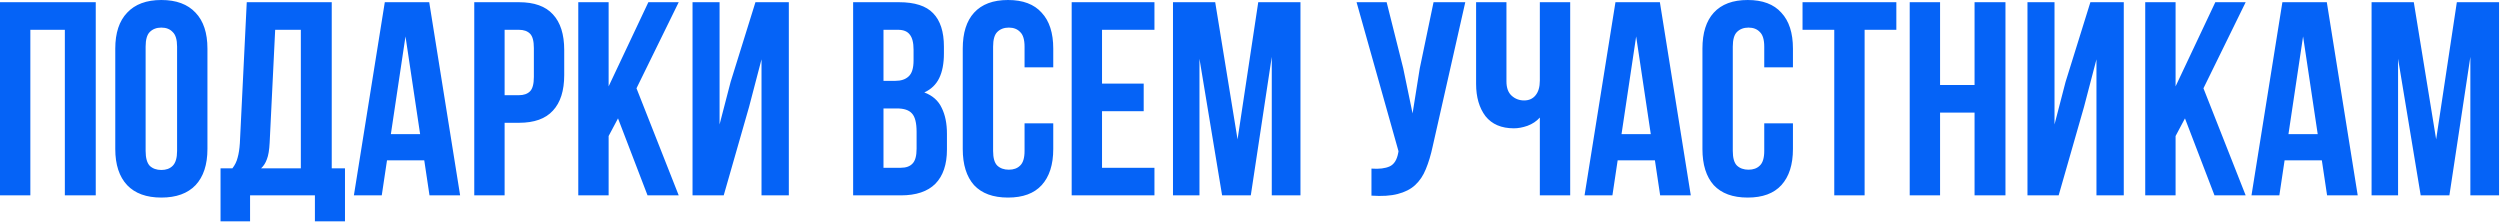<?xml version="1.0" encoding="UTF-8"?> <svg xmlns="http://www.w3.org/2000/svg" width="993" height="88" viewBox="0 0 993 88" fill="none"><path d="M12.056 77.598H-1.43381e-05V0.877H38.032V77.598H25.756V11.837H12.056V77.598ZM57.843 59.952C57.843 62.728 58.391 64.701 59.487 65.87C60.656 66.966 62.19 67.514 64.09 67.514C65.99 67.514 67.488 66.966 68.584 65.87C69.753 64.701 70.337 62.728 70.337 59.952V18.523C70.337 15.746 69.753 13.81 68.584 12.714C67.488 11.545 65.99 10.96 64.09 10.96C62.19 10.96 60.656 11.545 59.487 12.714C58.391 13.81 57.843 15.746 57.843 18.523V59.952ZM45.787 19.29C45.787 13.079 47.358 8.33 50.5 5.042C53.642 1.681 58.172 -1.27995e-05 64.09 -1.27995e-05C70.009 -1.27995e-05 74.539 1.681 77.681 5.042C80.823 8.33 82.394 13.079 82.394 19.29V59.185C82.394 65.395 80.823 70.181 77.681 73.542C74.539 76.83 70.009 78.475 64.09 78.475C58.172 78.475 53.642 76.83 50.5 73.542C47.358 70.181 45.787 65.395 45.787 59.185V19.29ZM125.082 87.9V77.598H99.325V87.9H87.598V66.857H92.311C93.334 65.541 94.028 64.117 94.393 62.582C94.832 61.048 95.124 59.148 95.27 56.883L98.01 0.877H131.767V66.857H137.028V87.9H125.082ZM107.107 56.664C106.961 59.587 106.595 61.779 106.011 63.24C105.499 64.701 104.732 65.907 103.709 66.857H119.492V11.837H109.299L107.107 56.664ZM182.763 77.598H170.597L168.514 63.678H153.718L151.636 77.598H140.566L152.841 0.877H170.487L182.763 77.598ZM155.253 53.266H166.87L161.062 14.467L155.253 53.266ZM206.132 0.877C212.197 0.877 216.691 2.484 219.613 5.699C222.609 8.914 224.107 13.627 224.107 19.838V29.811C224.107 36.022 222.609 40.735 219.613 43.95C216.691 47.165 212.197 48.773 206.132 48.773H200.433V77.598H188.377V0.877H206.132ZM200.433 11.837V37.812H206.132C208.032 37.812 209.494 37.301 210.517 36.278C211.539 35.255 212.051 33.355 212.051 30.579V19.071C212.051 16.294 211.539 14.394 210.517 13.371C209.494 12.348 208.032 11.837 206.132 11.837H200.433ZM245.474 47.019L241.748 54.033V77.598H229.692V0.877H241.748V34.305L257.53 0.877H269.586L252.817 35.072L269.586 77.598H257.202L245.474 47.019ZM287.458 77.598H275.073V0.877H285.814V49.43L290.198 32.552L300.062 0.877H313.324V77.598H302.474V23.564L297.542 42.416L287.458 77.598ZM357.059 0.877C363.342 0.877 367.872 2.338 370.649 5.261C373.499 8.184 374.924 12.604 374.924 18.523V21.263C374.924 25.208 374.302 28.46 373.06 31.017C371.818 33.575 369.845 35.474 367.142 36.716C370.43 37.959 372.731 40.004 374.047 42.854C375.435 45.631 376.129 49.065 376.129 53.157V59.404C376.129 65.322 374.595 69.853 371.526 72.994C368.457 76.063 363.89 77.598 357.826 77.598H338.865V0.877H357.059ZM350.921 43.073V66.638H357.826C359.872 66.638 361.406 66.09 362.429 64.993C363.525 63.898 364.073 61.925 364.073 59.075V52.389C364.073 48.809 363.452 46.361 362.21 45.046C361.041 43.731 359.068 43.073 356.291 43.073H350.921ZM350.921 11.837V32.113H355.634C357.899 32.113 359.652 31.529 360.895 30.36C362.21 29.19 362.867 27.072 362.867 24.003V19.728C362.867 16.952 362.356 14.942 361.333 13.7C360.383 12.458 358.849 11.837 356.73 11.837H350.921ZM418.353 48.992V59.185C418.353 65.395 416.819 70.181 413.75 73.542C410.754 76.83 406.297 78.475 400.378 78.475C394.46 78.475 389.966 76.83 386.897 73.542C383.902 70.181 382.404 65.395 382.404 59.185V19.29C382.404 13.079 383.902 8.33 386.897 5.042C389.966 1.681 394.46 -1.27995e-05 400.378 -1.27995e-05C406.297 -1.27995e-05 410.754 1.681 413.75 5.042C416.819 8.33 418.353 13.079 418.353 19.29V26.743H406.954V18.523C406.954 15.746 406.37 13.81 405.201 12.714C404.105 11.545 402.607 10.96 400.707 10.96C398.807 10.96 397.273 11.545 396.104 12.714C395.008 13.81 394.46 15.746 394.46 18.523V59.952C394.46 62.728 395.008 64.665 396.104 65.761C397.273 66.857 398.807 67.405 400.707 67.405C402.607 67.405 404.105 66.857 405.201 65.761C406.37 64.665 406.954 62.728 406.954 59.952V48.992H418.353ZM437.724 33.209H454.274V44.169H437.724V66.638H458.548V77.598H425.668V0.877H458.548V11.837H437.724V33.209ZM491.556 55.349L499.776 0.877H516.545V77.598H505.147V22.578L496.817 77.598H485.419L476.431 23.345V77.598H465.91V0.877H482.679L491.556 55.349ZM569.076 58.089C568.345 61.523 567.432 64.555 566.336 67.186C565.313 69.743 563.888 71.862 562.062 73.542C560.308 75.15 558.006 76.319 555.157 77.05C552.38 77.78 548.909 77.999 544.745 77.707V66.966C547.813 67.186 550.225 66.893 551.978 66.09C553.732 65.286 554.864 63.496 555.376 60.719L555.486 60.062L538.826 0.877H550.773L557.349 27.072L561.075 45.046L563.925 27.181L569.405 0.877H582.009L569.076 58.089ZM623.68 0.877V77.598H611.624V46.69C610.308 48.151 608.664 49.248 606.692 49.978C604.792 50.636 603.002 50.965 601.321 50.965C596.353 50.965 592.59 49.357 590.032 46.142C587.548 42.854 586.306 38.58 586.306 33.319V0.877H598.362V32.332C598.362 34.89 599.056 36.789 600.444 38.032C601.833 39.274 603.477 39.895 605.376 39.895C607.276 39.895 608.774 39.237 609.87 37.922C611.039 36.534 611.624 34.561 611.624 32.004V0.877H623.68ZM671.58 77.598H659.414L657.332 63.678H642.535L640.453 77.598H629.383L641.659 0.877H659.304L671.58 77.598ZM644.07 53.266H655.688L649.879 14.467L644.07 53.266ZM712.157 48.992V59.185C712.157 65.395 710.623 70.181 707.554 73.542C704.558 76.83 700.101 78.475 694.182 78.475C688.264 78.475 683.77 76.83 680.701 73.542C677.706 70.181 676.208 65.395 676.208 59.185V19.29C676.208 13.079 677.706 8.33 680.701 5.042C683.77 1.681 688.264 -1.27995e-05 694.182 -1.27995e-05C700.101 -1.27995e-05 704.558 1.681 707.554 5.042C710.623 8.33 712.157 13.079 712.157 19.29V26.743H700.758V18.523C700.758 15.746 700.174 13.81 699.005 12.714C697.909 11.545 696.411 10.96 694.511 10.96C692.611 10.96 691.077 11.545 689.908 12.714C688.812 13.81 688.264 15.746 688.264 18.523V59.952C688.264 62.728 688.812 64.665 689.908 65.761C691.077 66.857 692.611 67.405 694.511 67.405C696.411 67.405 697.909 66.857 699.005 65.761C700.174 64.665 700.758 62.728 700.758 59.952V48.992H712.157ZM715.965 0.877H753.229V11.837H740.625V77.598H728.569V11.837H715.965V0.877ZM770.595 77.598H758.539V0.877H770.595V33.757H784.295V0.877H796.571V77.598H784.295V44.717H770.595V77.598ZM817.697 77.598H805.312V0.877H816.053V49.43L820.437 32.552L830.301 0.877H843.563V77.598H832.712V23.564L827.78 42.416L817.697 77.598ZM867.868 47.019L864.141 54.033V77.598H852.085V0.877H864.141V34.305L879.924 0.877H891.98L875.211 35.072L891.98 77.598H879.595L867.868 47.019ZM936.485 77.598H924.319L922.237 63.678H907.441L905.358 77.598H894.289L906.564 0.877H924.21L936.485 77.598ZM908.975 53.266H920.593L914.784 14.467L908.975 53.266ZM967.637 55.349L975.857 0.877H992.626V77.598H981.227V22.578L972.898 77.598H961.499L952.512 23.345V77.598H941.99V0.877H958.759L967.637 55.349Z" fill="#0563F7"></path></svg> 